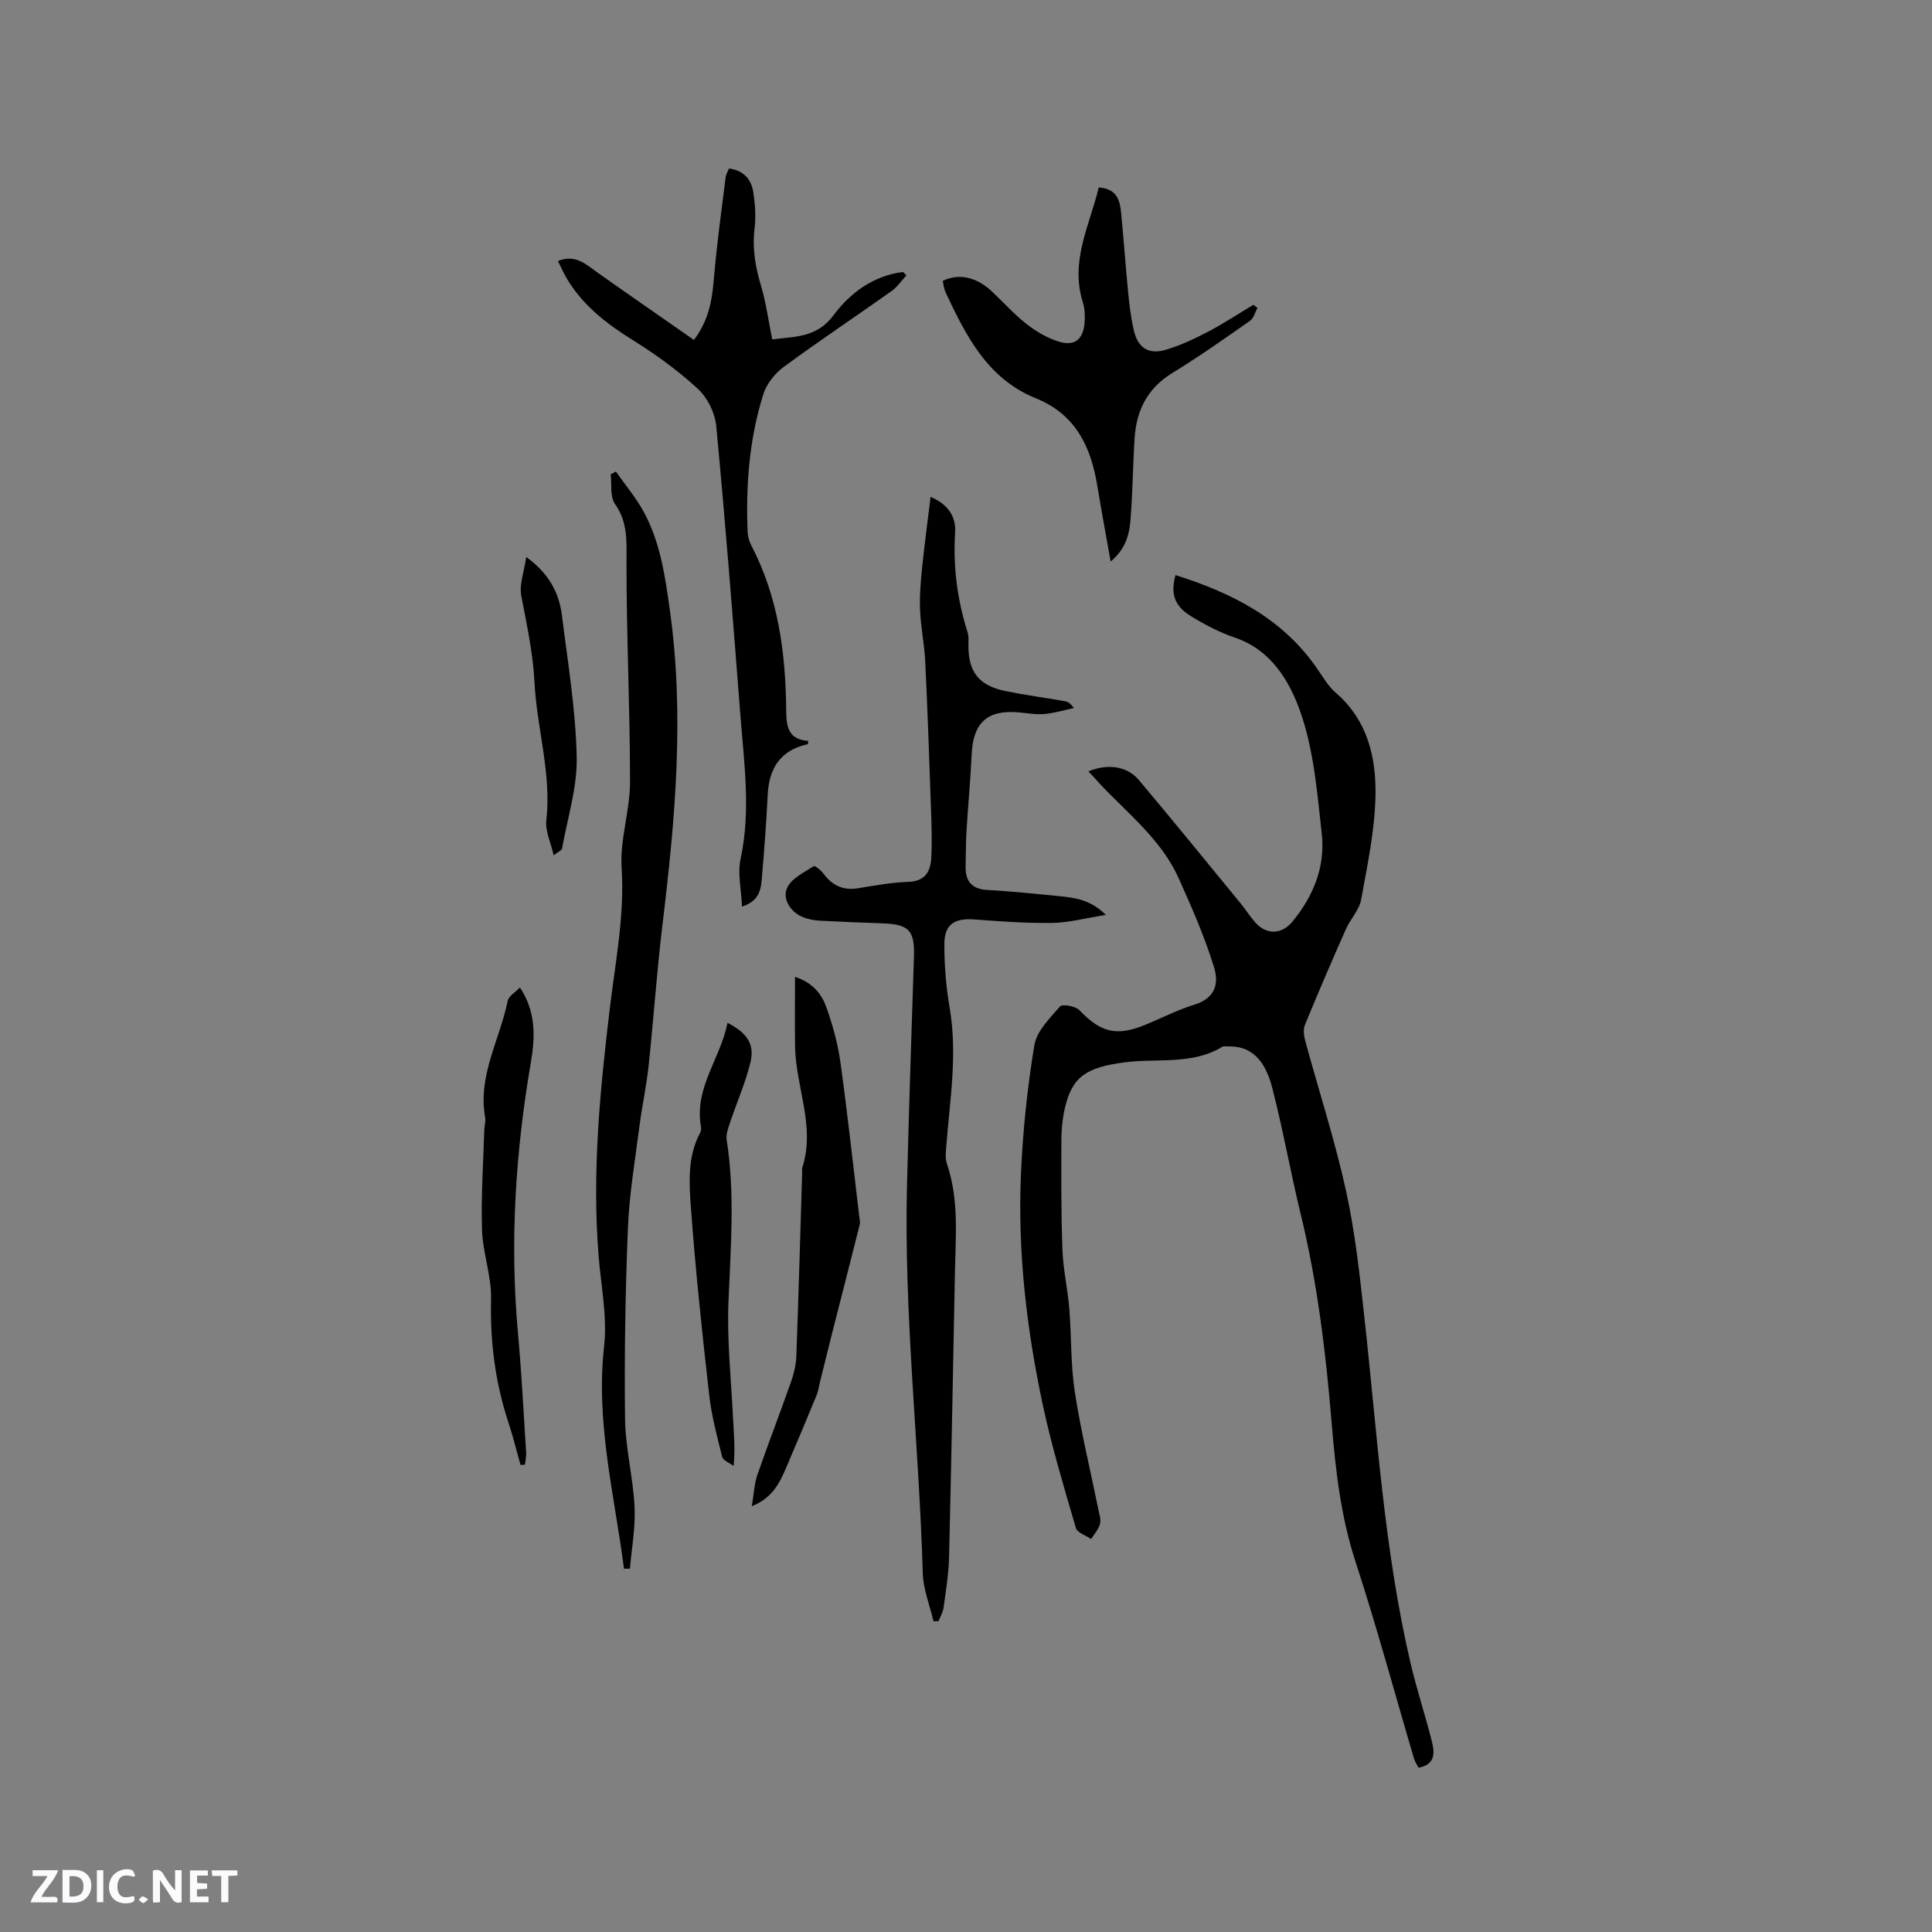 <svg enable-background="new 0 0 400 400" viewBox="0 0 400 400" xmlns="http://www.w3.org/2000/svg"><rect x="0" y="0" width="400" height="400" fill="#808080" stroke="none"/><path d="m37.59 393.81c-.92.31-1.52.05-2-.78-.7-1.2-1.52-2.34-2.47-3.78v4.59c-.55.03-.95.05-1.41.07-.03-.37-.06-.64-.06-.91 0-1.91 0-3.81 0-5.7 1.13-.41 1.77-.03 2.29.91.62 1.11 1.38 2.14 2.31 3.19v-4.2h1.35v6.61z" fill="#fbfafc"/><path d="m12.94 393.88v-6.75c1.9.19 3.93-.54 5.37 1.29.8 1.01.78 2.88.03 3.97-1.37 1.97-3.4 1.51-5.4 1.49m1.45-1.22c2.04.12 2.92-.58 2.89-2.21-.03-1.51-.98-2.19-2.89-2z" fill="#fbfafc"/><path d="m11.81 393.87h-5.49c.68-2.18 2.47-3.48 3.51-5.45h-3.08v-1.21h5.29c-.71 2.13-2.44 3.48-3.47 5.51.86 0 1.63.04 2.39-.01.79-.05 1.14.21.85 1.16" fill="#fbfafc"/><path d="m39.33 393.86v-6.61h3.7v1.07h-2.22v1.52c.68.04 1.34.09 2.07.13v1.07c-.72.05-1.38.09-2.1.14v1.48h2.4v1.19h-3.85z" fill="#fbfafc"/><path d="m27.71 388.56c-1.15-.3-2.46-.61-3.1.64-.37.73-.41 1.93-.06 2.67.63 1.35 1.99.93 3.17.68.35.94-.01 1.32-.93 1.46-1.62.25-3.05-.27-3.76-1.48-.73-1.24-.6-3.03.31-4.17.88-1.11 2.71-1.7 4-1.16.32.13.44.74.65 1.12-.1.08-.19.16-.28.24" fill="#fbfafc"/><path d="m49.15 387.24v1.07c-.59.02-1.17.05-1.87.08v5.44h-1.48v-5.44h-1.85c-.05-.4-.08-.73-.13-1.15z" fill="#fbfafc"/><path d="m20.06 387.21h1.33v6.62h-1.33z" fill="#fbfafc"/><path d="m30.68 393.25c-.49.38-.8.79-1.05.76-.32-.05-.6-.45-.9-.7.26-.24.51-.64.8-.67.29-.04.62.3 1.15.61" fill="#fbfafc"/><g fill="#010000"><path d="m225.34 159.71c4.01-1.69 8.07-1.06 10.46 1.79 7.08 8.44 14.04 16.97 21.02 25.49 1.08 1.31 1.98 2.76 3.1 4.03 2.27 2.55 5.42 2.48 7.61-.15 4.38-5.27 6.88-11.41 6.13-18.2-.94-8.5-1.63-17.28-4.42-25.24-2.22-6.34-6-12.83-13.53-15.4-3.18-1.08-6.24-2.68-9.11-4.44-3.47-2.11-4.29-4.68-3.22-8.52 11.63 3.67 22.14 8.93 29.31 19.35 1.2 1.74 2.3 3.66 3.87 5.01 6.54 5.64 8.36 13.31 8.22 21.2-.13 7.23-1.67 14.46-2.97 21.62-.4 2.17-2.23 4.03-3.17 6.15-2.91 6.57-5.75 13.17-8.48 19.82-.39.95-.19 2.28.09 3.34 2.81 10.32 6.13 20.52 8.42 30.94 1.9 8.64 2.85 17.52 3.82 26.34 2.65 23.89 4.05 47.95 9.54 71.46 1.27 5.46 3.06 10.79 4.42 16.23.57 2.29.8 4.8-2.75 5.45-.31-.61-.74-1.21-.94-1.87-4.02-13.59-7.71-27.29-12.11-40.76-3.09-9.47-4.14-19.04-4.96-28.9-1.19-14.44-2.96-28.98-6.38-43.02-2.12-8.71-3.67-17.55-5.91-26.22-1.52-5.91-4.46-8.67-9.07-8.56-.42.01-.94-.11-1.26.08-6.29 3.8-13.41 2.34-20.16 3.21-8.02 1.03-10.92 2.99-12.43 9.43-.5 2.15-.72 4.4-.73 6.61-.03 7.63-.06 15.26.22 22.88.15 4.01 1.08 7.98 1.41 11.99.47 5.76.27 11.61 1.14 17.3 1.25 8.14 3.22 16.18 4.86 24.26.21 1.03.61 2.17.36 3.12-.29 1.12-1.19 2.08-1.83 3.11-1.09-.75-2.87-1.3-3.16-2.28-2.46-8.43-5-16.86-6.84-25.44-3.35-15.69-5.22-31.61-4.54-47.67.38-8.98 1.32-17.98 2.78-26.85.48-2.92 3.21-5.6 5.32-8.03.47-.54 3.19-.07 4 .77 4.47 4.67 7.71 5.5 13.82 2.97 3.32-1.38 6.55-3.05 9.98-4.1 3.54-1.08 5.35-3.54 4.11-7.64-1.92-6.33-4.62-12.45-7.33-18.5-3.6-8.04-10.54-13.42-16.4-19.65-.67-.79-1.39-1.54-2.31-2.51z"/><path d="m228.96 189.42c-4.23.67-7.62 1.6-11.03 1.66-5.39.08-10.79-.31-16.17-.72-4.1-.31-6.23.98-6.24 5.07-.01 4.42.35 8.89 1.1 13.25 1.64 9.58.05 19.02-.69 28.51-.1 1.25-.27 2.63.12 3.77 2.5 7.32 1.81 14.85 1.66 22.35-.39 19.71-.74 39.42-1.22 59.12-.08 3.47-.66 6.94-1.13 10.39-.13.97-.68 1.88-1.04 2.82-.35.01-.7.01-1.05.02-.77-3.32-2.13-6.62-2.22-9.96-.78-26.86-3.95-53.63-3.26-80.55.4-15.68.92-31.35 1.43-47.03.18-5.45-.99-6.75-6.44-6.95-4.34-.15-8.68-.32-13.01-.55-1.15-.06-2.33-.28-3.4-.68-2.68-1.02-4.57-3.91-3.31-6.31.99-1.88 3.46-3.03 5.42-4.3.25-.16 1.5.85 2 1.53 1.8 2.45 4.06 3.54 7.12 3.05 3.45-.55 6.92-1.22 10.39-1.32 3.54-.1 4.67-2.13 4.82-5.01.18-3.37.06-6.77-.06-10.15-.35-10.15-.7-20.3-1.19-30.45-.17-3.57-.92-7.11-1.07-10.68-.12-2.93.13-5.9.43-8.83.49-4.81 1.14-9.61 1.75-14.59 3.57 1.52 5.29 4.02 5.08 7.36-.45 7.08.44 13.93 2.58 20.67.25.78.18 1.68.17 2.52-.07 5.67 2.12 8.53 7.77 9.67 4.04.82 8.13 1.36 12.19 2.07.6.1 1.15.41 1.87 1.43-2.05.43-4.08 1.06-6.15 1.23-1.77.15-3.58-.2-5.38-.35-6.39-.54-9.31 2.16-9.62 8.62-.26 5.4-.76 10.78-1.09 16.17-.14 2.32-.1 4.66-.17 6.99-.09 3.11 1.18 4.81 4.51 5 4.97.28 9.92.78 14.87 1.28 3.2.32 6.45.7 9.66 3.88z"/><path d="m129.19 324.78c-1.97-15.27-5.89-30.3-4.12-46.02.69-6.1-.63-12.44-1.13-18.66-1.4-17.33.29-34.52 2.36-51.69 1.15-9.54 3.03-18.95 2.4-28.72-.38-5.87 1.74-11.86 1.74-17.8.01-15.15-.75-30.31-.73-45.46.01-4.34.31-8.27-2.39-12.1-1.06-1.5-.63-4.05-.88-6.13.36-.19.71-.38 1.07-.57 1.93 2.75 4.13 5.36 5.74 8.29 3.47 6.33 4.46 13.4 5.44 20.44 3.05 21.74 1.1 43.35-1.52 64.97-1.18 9.78-1.85 19.62-2.89 29.42-.45 4.18-1.37 8.31-1.9 12.49-.9 7.02-2.1 14.03-2.38 21.08-.53 13.13-.75 26.28-.59 39.42.07 6.08 1.67 12.14 1.97 18.24.21 4.24-.6 8.53-.96 12.8-.42-.01-.82-.01-1.23 0z"/><path d="m153.63 187.7c-.15-3.5-.95-6.84-.3-9.87 2.17-10.08.7-20.06-.07-30.07-1.53-19.86-3.09-39.72-4.97-59.55-.25-2.69-1.79-5.84-3.76-7.66-4.07-3.77-8.65-7.09-13.37-10.04-5.57-3.48-10.63-7.33-13.96-13.11-.58-1-1.04-2.07-1.68-3.36 3.65-1.49 5.87.75 8.3 2.47 6.54 4.63 13.13 9.18 19.85 13.87 3.41-4.53 3.82-8.98 4.21-13.54.58-6.72 1.52-13.4 2.35-20.1.07-.61.43-1.18.7-1.86 2.99.39 4.62 2.21 5.03 4.89.38 2.49.56 5.1.26 7.58-.5 4.11.18 7.94 1.35 11.85 1.04 3.52 1.53 7.21 2.31 11.07 4.57-.62 9.18-.26 12.71-5.02 3.44-4.63 8.24-8.17 14.37-8.94.23.23.47.47.7.7-1.02 1.1-1.88 2.41-3.08 3.26-7.43 5.27-15.02 10.32-22.35 15.72-1.81 1.34-3.52 3.48-4.18 5.6-2.93 9.28-3.66 18.89-3.26 28.58.04.92.32 1.9.74 2.72 5.66 10.81 7.16 22.53 7.25 34.47.03 3.53.74 5.78 4.56 6.03-.04.33-.04.67-.1.68-5.59 1.23-8.01 4.9-8.29 10.42-.28 5.6-.69 11.2-1.17 16.79-.21 2.49-.28 5.18-4.15 6.42z"/><path d="m229.95 116.26c-1-5.67-1.94-10.63-2.75-15.6-1.33-8.15-4.46-14.86-12.78-18.22-9.95-4.02-14.42-12.9-18.64-21.9-.35-.74-.41-1.61-.6-2.39 3.33-1.61 6.97-.82 10.16 2.17 2.4 2.25 4.6 4.73 7.17 6.75 1.95 1.53 4.23 2.86 6.58 3.62 3.4 1.1 5.24-.41 5.47-4.02.09-1.35.03-2.81-.37-4.09-2.69-8.51 1.41-15.9 3.29-23.77 3.99.28 4.42 2.93 4.67 5.59.52 5.38.89 10.77 1.42 16.14.26 2.63.58 5.27 1.17 7.84.83 3.61 3.03 5.08 6.54 4.06 3.01-.88 5.92-2.24 8.7-3.69 3.26-1.7 6.35-3.74 9.51-5.64.29.21.57.42.86.63-.5.91-.78 2.14-1.55 2.68-5.29 3.7-10.56 7.43-16.06 10.79-5.12 3.13-7.43 7.66-7.82 13.37-.36 5.39-.4 10.81-.8 16.19-.21 3.26-.67 6.55-4.17 9.49z"/><path d="m155.65 311.84c.44-2.56.51-4.61 1.15-6.47 2.24-6.47 4.72-12.86 6.99-19.32.59-1.67 1.01-3.47 1.08-5.23.47-12.7.82-25.4 1.21-38.1.01-.32-.07-.66.02-.95 2.79-8.58-1.37-16.74-1.49-25.14-.07-4.62-.01-9.24-.01-14.39 3.7 1.22 5.52 3.58 6.49 6.3 1.3 3.66 2.36 7.48 2.9 11.32 1.47 10.58 2.62 21.21 3.89 31.82.07.63.25 1.3.11 1.88-1.79 7.15-3.63 14.29-5.45 21.44-.93 3.68-1.84 7.36-2.76 11.05-.23.92-.34 1.89-.69 2.76-2.05 4.98-4.12 9.95-6.25 14.89-1.38 3.19-2.8 6.4-7.19 8.14z"/><path d="m107.77 303.31c-.82-2.89-1.52-5.82-2.47-8.68-2.75-8.32-3.85-16.8-3.63-25.6.12-4.77-1.71-9.57-1.87-14.38-.23-6.84.26-13.71.46-20.57.03-.95.33-1.92.17-2.83-1.51-8.61 3.06-16.04 4.69-24.04.21-1.01 1.61-1.79 2.53-2.76 3.34 5.06 3.16 10.2 2.25 15.56-3.18 18.55-4.37 37.2-2.66 56.01.75 8.23 1.16 16.49 1.69 24.74.05.82-.16 1.66-.25 2.49-.31.02-.61.04-.91.06z"/><path d="m150.61 211.76c4.16 2.15 5.69 4.46 4.73 8.34-1.04 4.18-2.81 8.18-4.18 12.28-.39 1.16-.89 2.47-.71 3.62 1.75 11.19.82 22.36.37 33.58-.32 7.89.54 15.83.93 23.75.16 3.16.49 6.32.15 10.2-.83-.64-2.19-1.14-2.39-1.94-1.08-4.28-2.21-8.59-2.7-12.96-1.45-12.83-2.82-25.68-3.76-38.55-.38-5.19-.74-10.62 1.91-15.56.19-.35.24-.85.17-1.24-1.46-8.06 4.09-14.16 5.48-21.52z"/><path d="m108.95 115.31c4.79 3.5 6.82 7.5 7.4 12.15 1.21 9.73 2.84 19.48 3.05 29.25.14 6.32-1.92 12.69-3.04 19.02-.05.29-.6.49-1.73 1.35-.62-2.73-1.76-5.03-1.52-7.18 1.1-9.77-1.97-19.11-2.45-28.65-.31-6.17-1.62-11.98-2.74-17.93-.43-2.3.58-4.87 1.03-8.01z"/></g></svg>